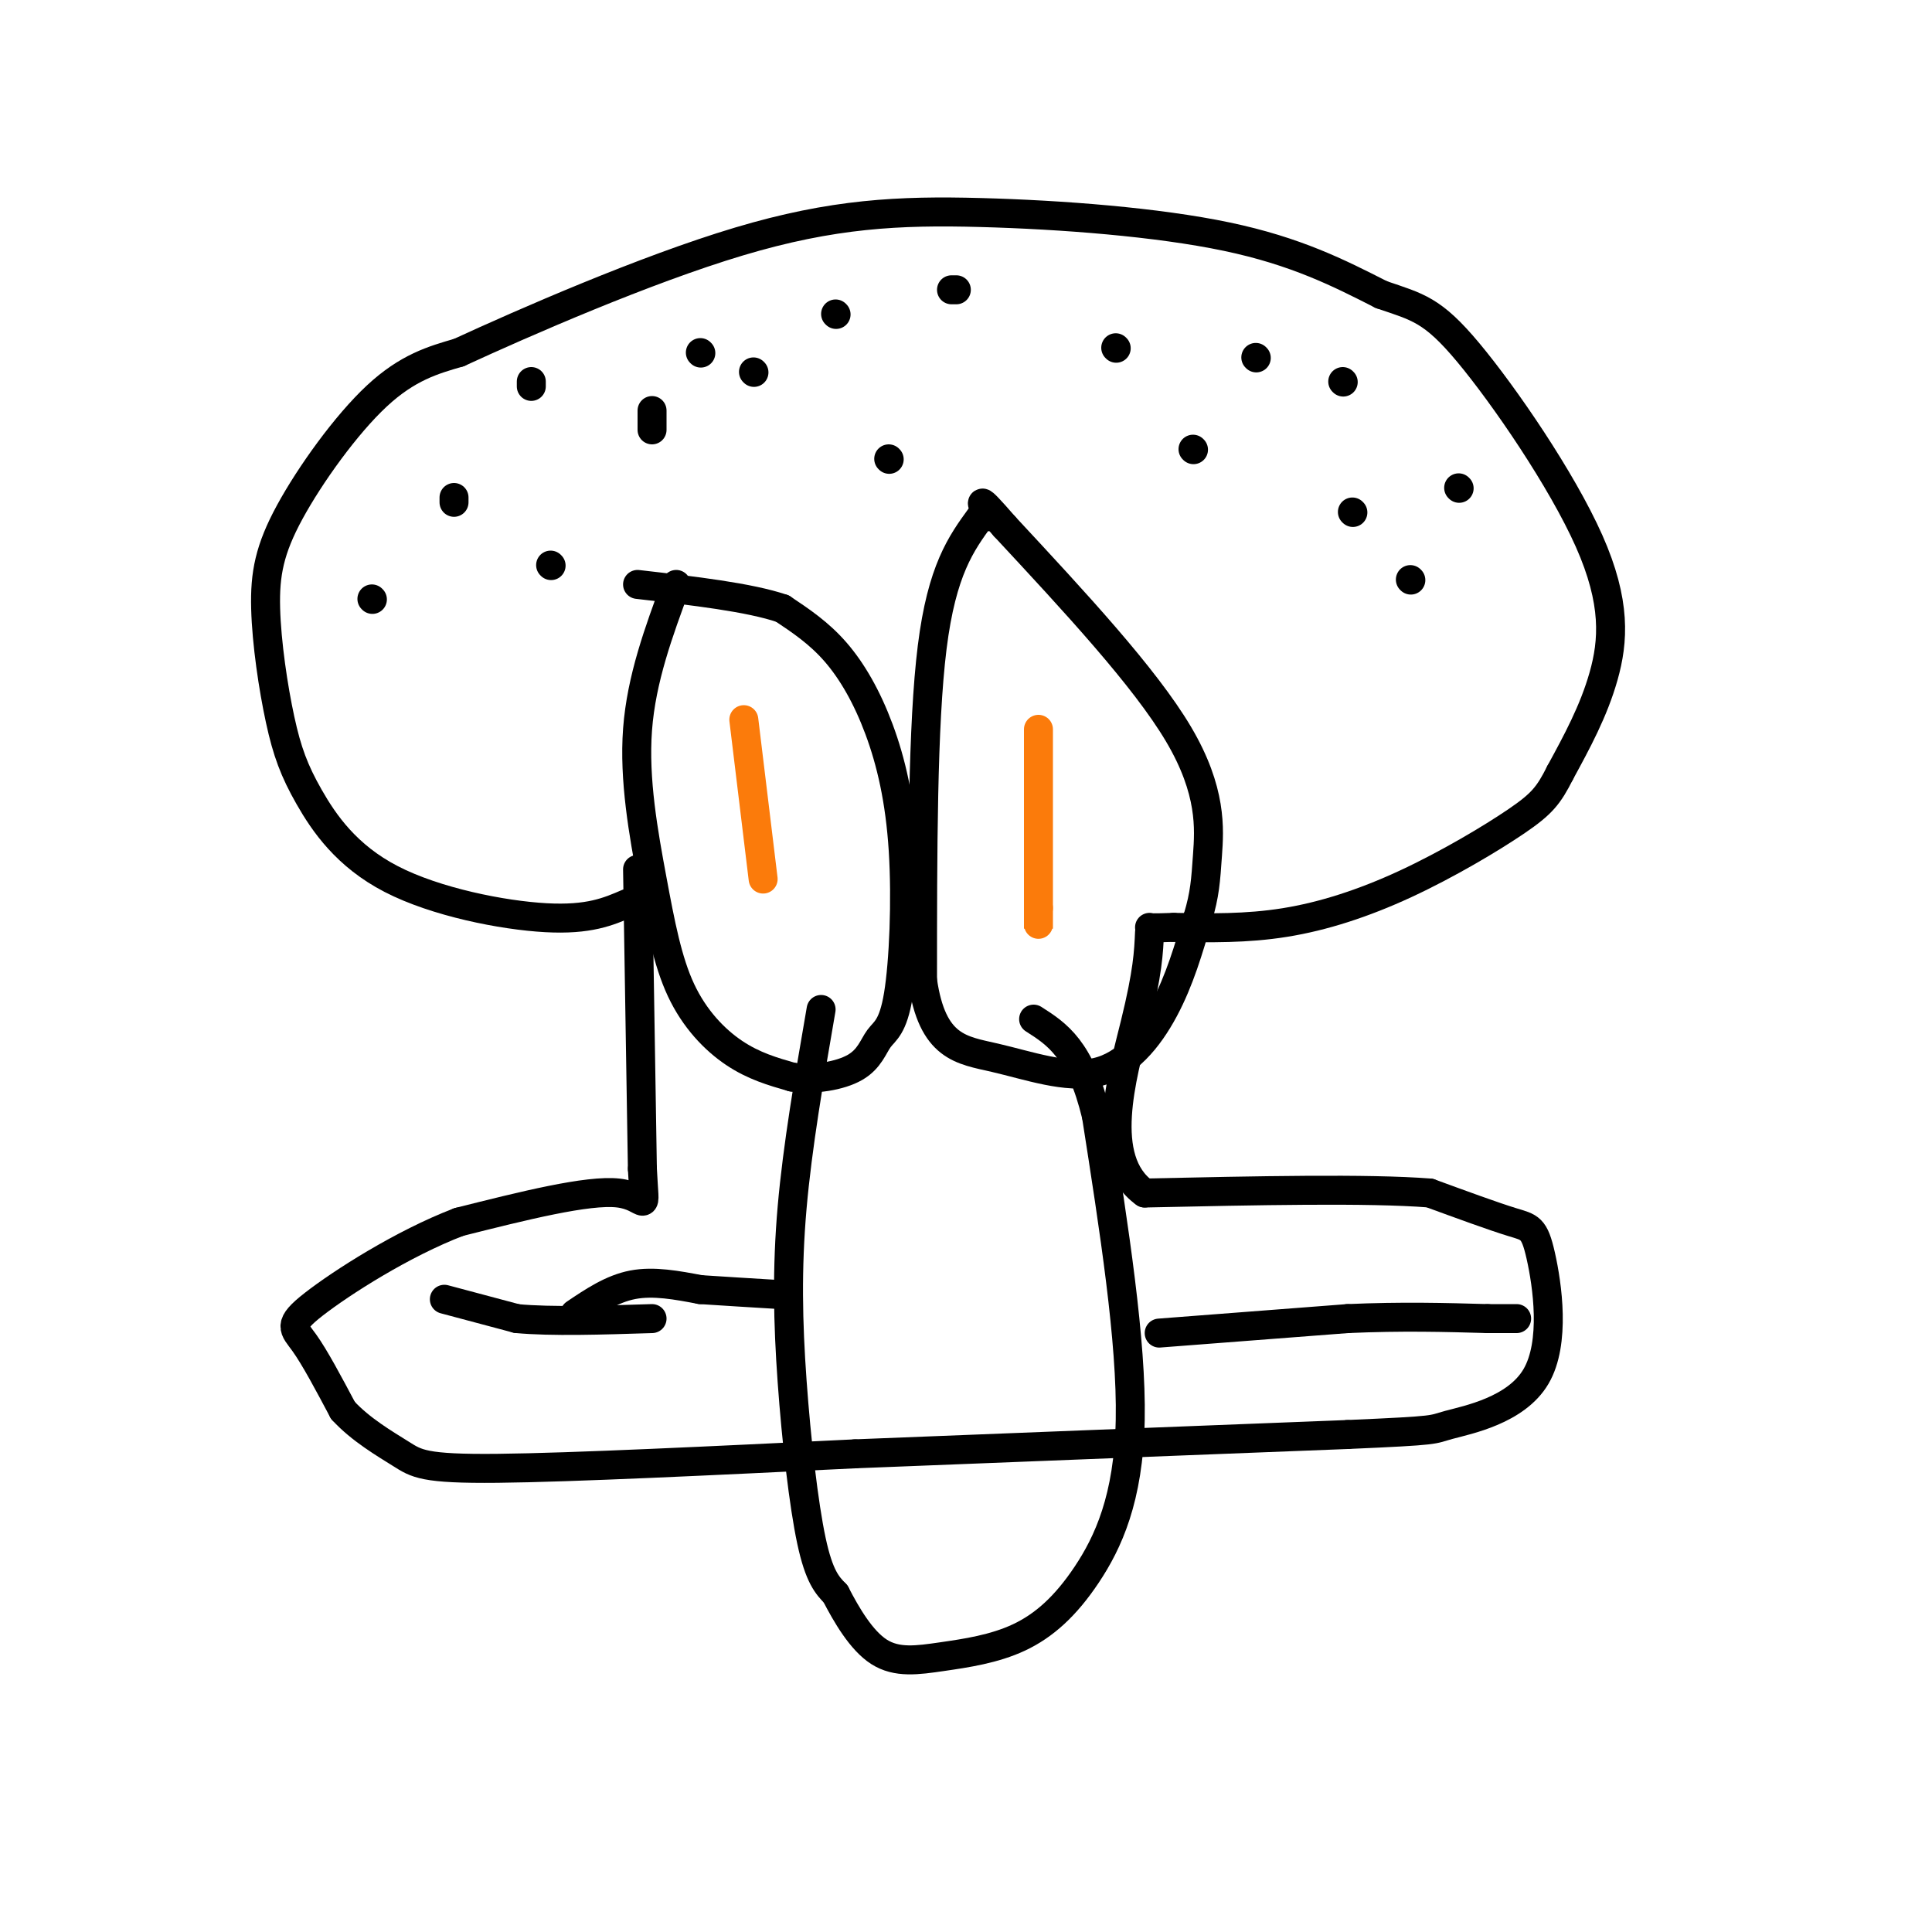 <svg viewBox='0 0 400 400' version='1.1' xmlns='http://www.w3.org/2000/svg' xmlns:xlink='http://www.w3.org/1999/xlink'><g fill='none' stroke='rgb(0,0,0)' stroke-width='6' stroke-linecap='round' stroke-linejoin='round'><path d='M130,187c-4.035,1.746 -8.071,3.493 -17,3c-8.929,-0.493 -22.752,-3.224 -32,-8c-9.248,-4.776 -13.920,-11.596 -17,-17c-3.080,-5.404 -4.568,-9.393 -6,-16c-1.432,-6.607 -2.806,-15.833 -3,-23c-0.194,-7.167 0.794,-12.276 5,-20c4.206,-7.724 11.630,-18.064 18,-24c6.370,-5.936 11.685,-7.468 17,-9'/><path d='M95,73c13.447,-6.196 38.563,-17.187 58,-23c19.437,-5.813 33.195,-6.450 50,-6c16.805,0.450 36.659,1.986 51,5c14.341,3.014 23.171,7.507 32,12'/><path d='M286,61c7.589,2.593 10.560,3.077 18,12c7.440,8.923 19.349,26.287 25,39c5.651,12.713 5.043,20.775 3,28c-2.043,7.225 -5.522,13.612 -9,20'/><path d='M323,160c-2.362,4.695 -3.767,6.434 -9,10c-5.233,3.566 -14.293,8.960 -23,13c-8.707,4.040 -17.059,6.726 -25,8c-7.941,1.274 -15.470,1.137 -23,1'/><path d='M243,192c-4.667,0.167 -4.833,0.083 -5,0'/><path d='M132,180c0.000,0.000 1.000,62.000 1,62'/><path d='M133,242c0.511,10.489 1.289,5.711 -5,5c-6.289,-0.711 -19.644,2.644 -33,6'/><path d='M95,253c-11.679,4.464 -24.375,12.625 -30,17c-5.625,4.375 -4.179,4.964 -2,8c2.179,3.036 5.089,8.518 8,14'/><path d='M71,292c3.643,3.988 8.750,6.958 12,9c3.250,2.042 4.643,3.155 20,3c15.357,-0.155 44.679,-1.577 74,-3'/><path d='M177,301c29.333,-1.167 65.667,-2.583 102,-4'/><path d='M279,297c19.471,-0.846 17.148,-0.962 21,-2c3.852,-1.038 13.878,-3.000 18,-10c4.122,-7.000 2.341,-19.038 1,-25c-1.341,-5.962 -2.240,-5.846 -6,-7c-3.760,-1.154 -10.380,-3.577 -17,-6'/><path d='M296,247c-12.667,-1.000 -35.833,-0.500 -59,0'/><path d='M237,247c-9.756,-6.933 -4.644,-24.267 -2,-35c2.644,-10.733 2.822,-14.867 3,-19'/><path d='M140,121c-3.608,9.770 -7.215,19.541 -8,30c-0.785,10.459 1.254,21.608 3,31c1.746,9.392 3.201,17.029 6,23c2.799,5.971 6.943,10.278 11,13c4.057,2.722 8.029,3.861 12,5'/><path d='M164,223c4.554,0.644 9.940,-0.245 13,-2c3.060,-1.755 3.793,-4.375 5,-6c1.207,-1.625 2.887,-2.256 4,-9c1.113,-6.744 1.659,-19.601 1,-30c-0.659,-10.399 -2.524,-18.338 -5,-25c-2.476,-6.662 -5.565,-12.046 -9,-16c-3.435,-3.954 -7.218,-6.477 -11,-9'/><path d='M162,126c-6.833,-2.333 -18.417,-3.667 -30,-5'/><path d='M203,107c-4.000,5.500 -8.000,11.000 -10,27c-2.000,16.000 -2.000,42.500 -2,69'/><path d='M191,203c2.016,13.970 8.056,14.394 15,16c6.944,1.606 14.793,4.394 21,3c6.207,-1.394 10.774,-6.970 14,-13c3.226,-6.030 5.113,-12.515 7,-19'/><path d='M248,190c1.464,-4.905 1.625,-7.667 2,-13c0.375,-5.333 0.964,-13.238 -6,-25c-6.964,-11.762 -21.482,-27.381 -36,-43'/><path d='M208,109c-6.500,-7.500 -4.750,-4.750 -3,-2'/></g>
<g fill='none' stroke='rgb(251,123,11)' stroke-width='6' stroke-linecap='round' stroke-linejoin='round'><path d='M215,151c0.000,0.000 0.000,37.000 0,37'/><path d='M215,188c0.000,6.500 0.000,4.250 0,2'/><path d='M154,149c0.000,0.000 4.000,33.000 4,33'/></g>
<g fill='none' stroke='rgb(0,0,0)' stroke-width='6' stroke-linecap='round' stroke-linejoin='round'><path d='M170,209c-2.446,14.173 -4.893,28.345 -6,41c-1.107,12.655 -0.875,23.792 0,36c0.875,12.208 2.393,25.488 4,33c1.607,7.512 3.304,9.256 5,11'/><path d='M173,330c2.234,4.328 5.320,9.649 9,12c3.680,2.351 7.956,1.732 13,1c5.044,-0.732 10.857,-1.578 16,-4c5.143,-2.422 9.615,-6.421 14,-13c4.385,-6.579 8.681,-15.737 9,-32c0.319,-16.263 -3.341,-39.632 -7,-63'/><path d='M227,231c-3.333,-13.833 -8.167,-16.917 -13,-20'/><path d='M92,269c0.000,0.000 15.000,4.000 15,4'/><path d='M107,273c7.167,0.667 17.583,0.333 28,0'/><path d='M119,272c3.833,-2.583 7.667,-5.167 12,-6c4.333,-0.833 9.167,0.083 14,1'/><path d='M145,267c5.000,0.333 10.500,0.667 16,1'/><path d='M240,276c0.000,0.000 39.000,-3.000 39,-3'/><path d='M279,273c11.333,-0.500 20.167,-0.250 29,0'/><path d='M308,273c5.833,0.000 5.917,0.000 6,0'/><path d='M94,104c0.000,0.000 0.000,-1.000 0,-1'/><path d='M135,89c0.000,0.000 0.000,-4.000 0,-4'/><path d='M173,65c0.000,0.000 0.100,0.100 0.1,0.1'/><path d='M197,60c0.000,0.000 1.000,0.000 1,0'/><path d='M260,74c0.000,0.000 0.100,0.100 0.1,0.1'/><path d='M280,106c0.000,0.000 0.100,0.100 0.1,0.1'/><path d='M302,101c0.000,0.000 0.100,0.100 0.1,0.1'/><path d='M278,79c0.000,0.000 0.100,0.100 0.1,0.1'/><path d='M247,93c0.000,0.000 0.100,0.100 0.1,0.1'/><path d='M231,72c0.000,0.000 0.100,0.100 0.1,0.1'/><path d='M184,95c0.000,0.000 0.100,0.100 0.1,0.1'/><path d='M156,77c0.000,0.000 0.100,0.100 0.1,0.1'/><path d='M145,73c0.000,0.000 0.100,0.100 0.1,0.1'/><path d='M110,79c0.000,0.000 0.000,1.000 0,1'/><path d='M114,117c0.000,0.000 0.100,0.100 0.1,0.1'/><path d='M77,124c0.000,0.000 0.100,0.100 0.1,0.1'/><path d='M292,120c0.000,0.000 0.100,0.100 0.1,0.1'/></g>
</svg>